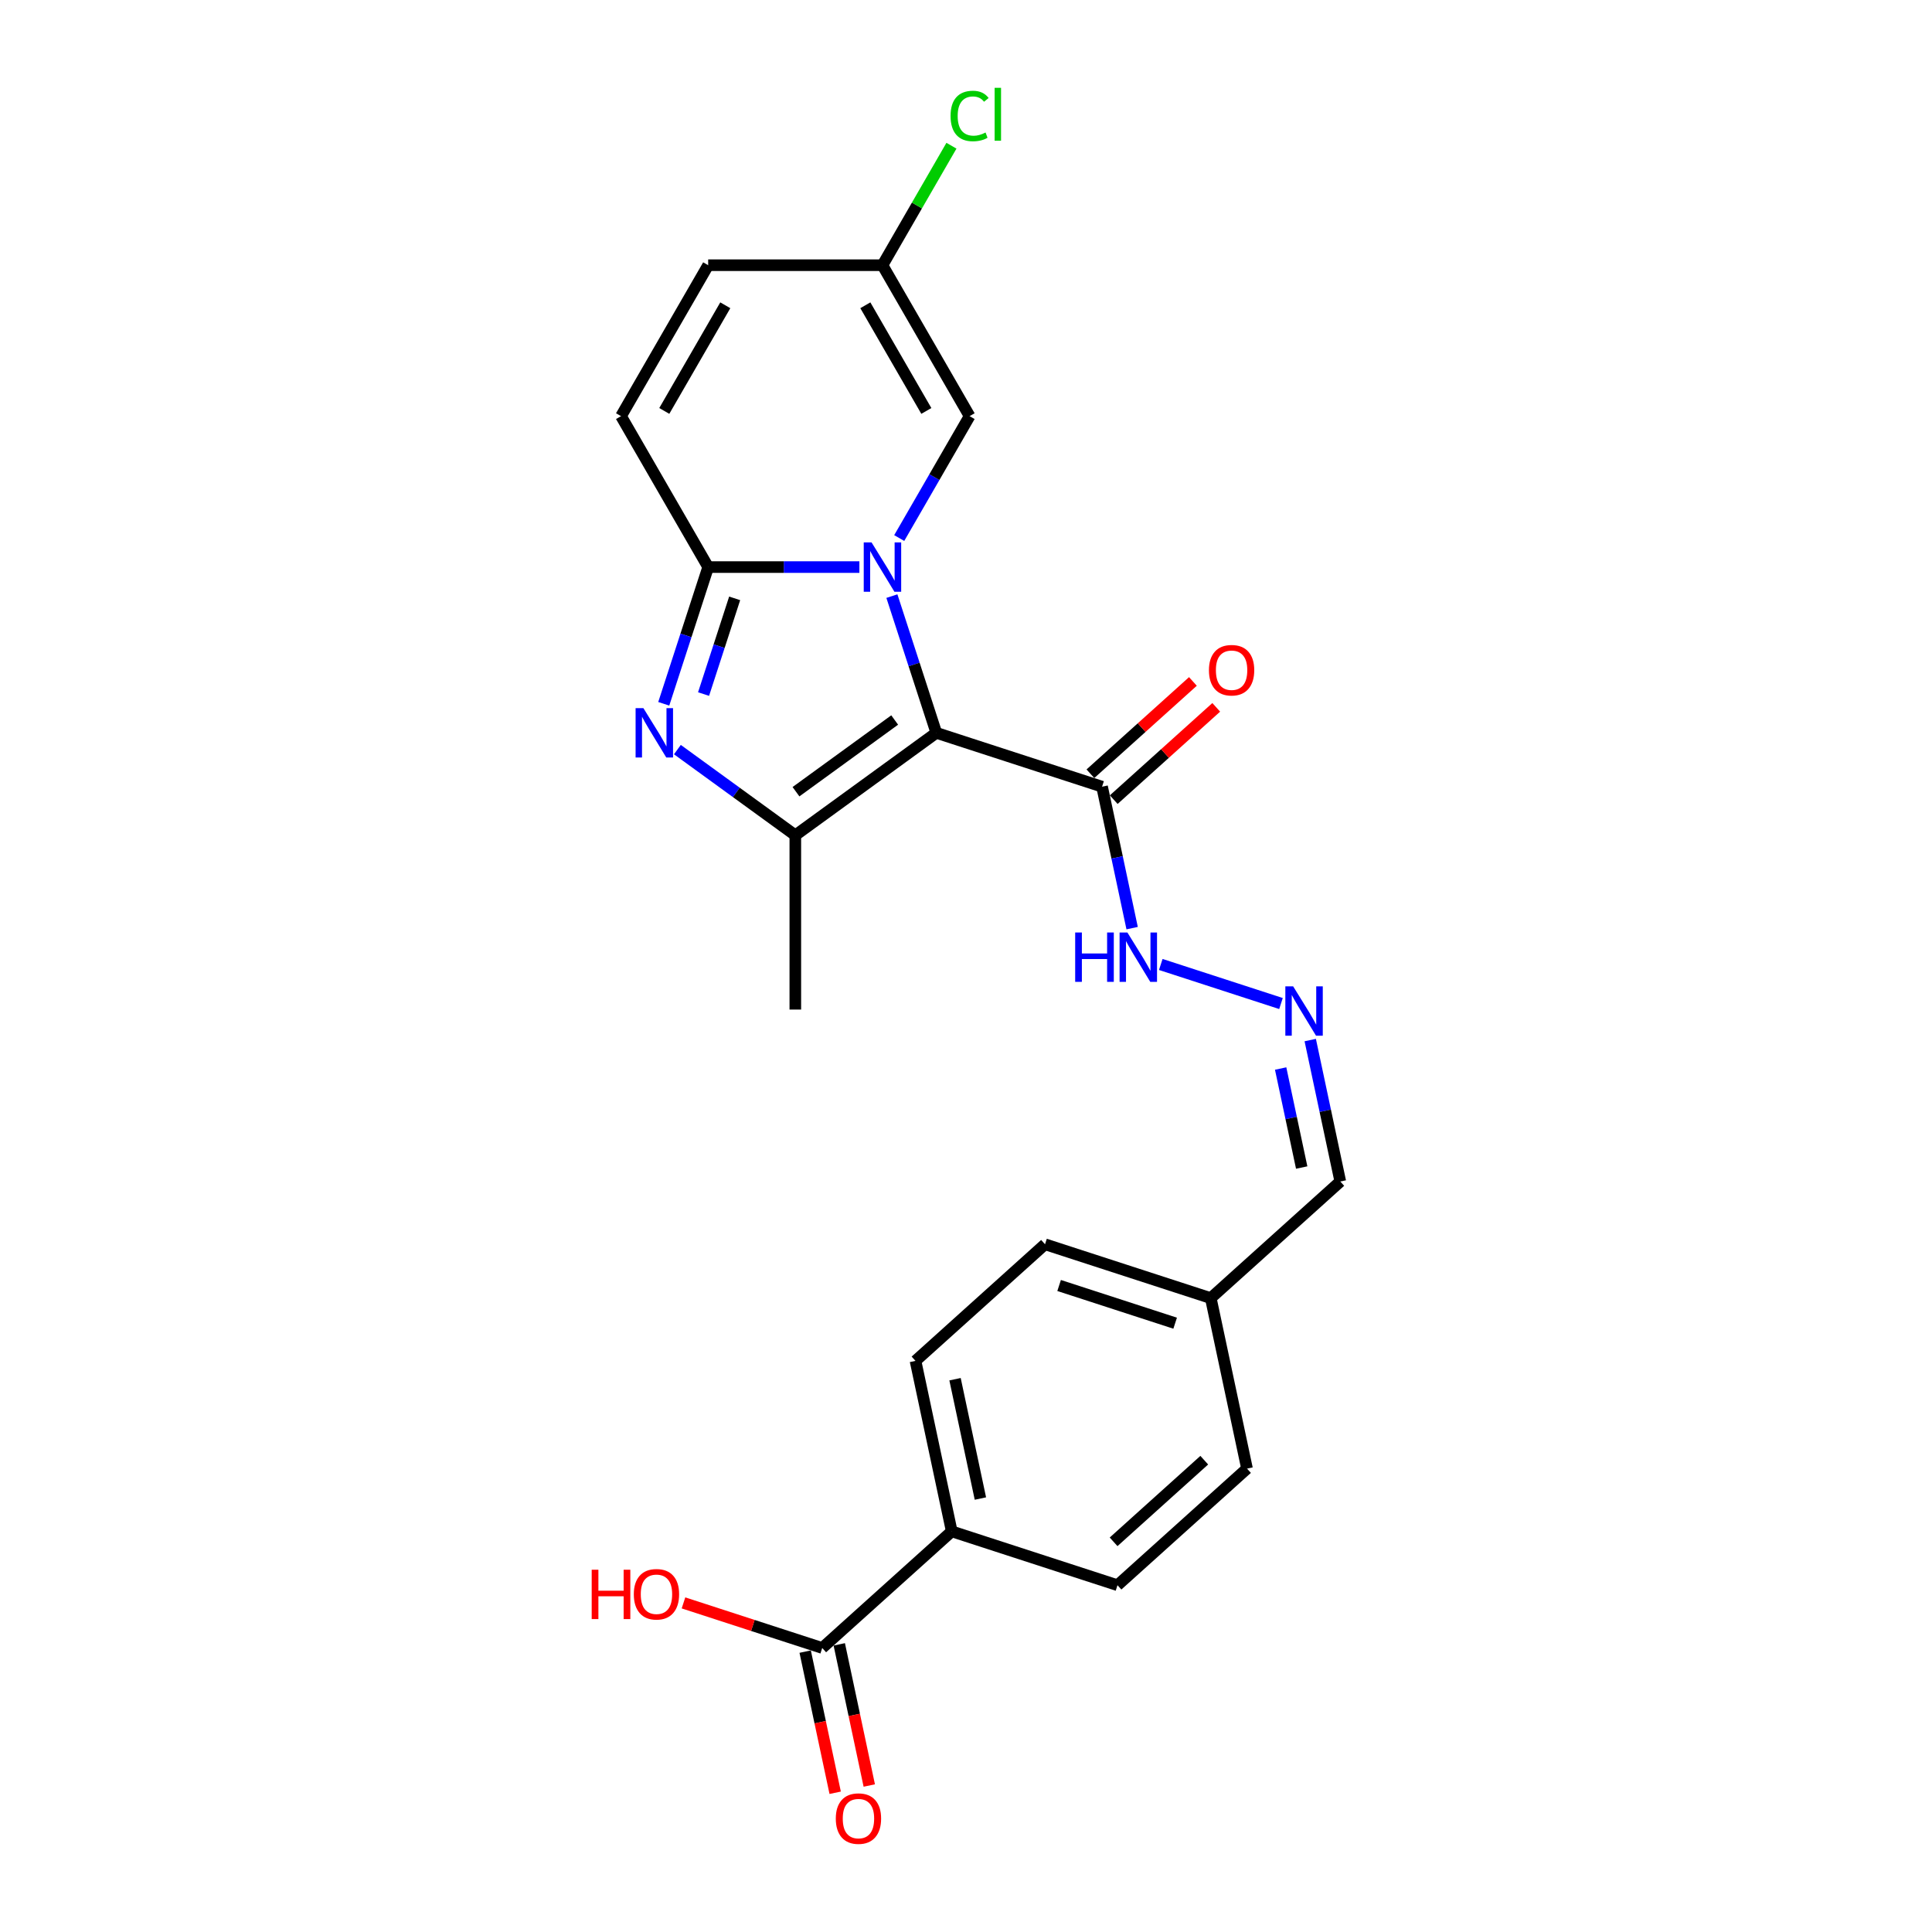 <?xml version='1.0' encoding='iso-8859-1'?>
<svg version='1.1' baseProfile='full'
              xmlns='http://www.w3.org/2000/svg'
                      xmlns:rdkit='http://www.rdkit.org/xml'
                      xmlns:xlink='http://www.w3.org/1999/xlink'
                  xml:space='preserve'
width='1000px' height='1000px' viewBox='0 0 1000 1000'>
<!-- END OF HEADER -->
<rect style='opacity:1.0;fill:#FFFFFF;stroke:none' width='1000' height='1000' x='0' y='0'> </rect>
<path class='bond-0' d='M 461.642,308.549 L 473.139,343.932' style='fill:none;fill-rule:evenodd;stroke:#0000FF;stroke-width:6px;stroke-linecap:butt;stroke-linejoin:miter;stroke-opacity:1' />
<path class='bond-0' d='M 473.139,343.932 L 484.636,379.314' style='fill:none;fill-rule:evenodd;stroke:#000000;stroke-width:6px;stroke-linecap:butt;stroke-linejoin:miter;stroke-opacity:1' />
<path class='bond-1' d='M 444.816,293.52 L 405.683,293.52' style='fill:none;fill-rule:evenodd;stroke:#0000FF;stroke-width:6px;stroke-linecap:butt;stroke-linejoin:miter;stroke-opacity:1' />
<path class='bond-1' d='M 405.683,293.52 L 366.55,293.52' style='fill:none;fill-rule:evenodd;stroke:#000000;stroke-width:6px;stroke-linecap:butt;stroke-linejoin:miter;stroke-opacity:1' />
<path class='bond-5' d='M 465.436,278.491 L 483.65,246.944' style='fill:none;fill-rule:evenodd;stroke:#0000FF;stroke-width:6px;stroke-linecap:butt;stroke-linejoin:miter;stroke-opacity:1' />
<path class='bond-5' d='M 483.65,246.944 L 501.864,215.396' style='fill:none;fill-rule:evenodd;stroke:#000000;stroke-width:6px;stroke-linecap:butt;stroke-linejoin:miter;stroke-opacity:1' />
<path class='bond-3' d='M 484.636,379.314 L 411.654,432.338' style='fill:none;fill-rule:evenodd;stroke:#000000;stroke-width:6px;stroke-linecap:butt;stroke-linejoin:miter;stroke-opacity:1' />
<path class='bond-3' d='M 463.084,372.672 L 411.997,409.789' style='fill:none;fill-rule:evenodd;stroke:#000000;stroke-width:6px;stroke-linecap:butt;stroke-linejoin:miter;stroke-opacity:1' />
<path class='bond-4' d='M 484.636,379.314 L 570.43,407.191' style='fill:none;fill-rule:evenodd;stroke:#000000;stroke-width:6px;stroke-linecap:butt;stroke-linejoin:miter;stroke-opacity:1' />
<path class='bond-2' d='M 366.55,293.52 L 355.053,328.903' style='fill:none;fill-rule:evenodd;stroke:#000000;stroke-width:6px;stroke-linecap:butt;stroke-linejoin:miter;stroke-opacity:1' />
<path class='bond-2' d='M 355.053,328.903 L 343.556,364.286' style='fill:none;fill-rule:evenodd;stroke:#0000FF;stroke-width:6px;stroke-linecap:butt;stroke-linejoin:miter;stroke-opacity:1' />
<path class='bond-2' d='M 380.26,309.71 L 372.212,334.478' style='fill:none;fill-rule:evenodd;stroke:#000000;stroke-width:6px;stroke-linecap:butt;stroke-linejoin:miter;stroke-opacity:1' />
<path class='bond-2' d='M 372.212,334.478 L 364.164,359.246' style='fill:none;fill-rule:evenodd;stroke:#0000FF;stroke-width:6px;stroke-linecap:butt;stroke-linejoin:miter;stroke-opacity:1' />
<path class='bond-6' d='M 366.55,293.52 L 321.445,215.396' style='fill:none;fill-rule:evenodd;stroke:#000000;stroke-width:6px;stroke-linecap:butt;stroke-linejoin:miter;stroke-opacity:1' />
<path class='bond-24' d='M 350.617,387.992 L 381.136,410.165' style='fill:none;fill-rule:evenodd;stroke:#0000FF;stroke-width:6px;stroke-linecap:butt;stroke-linejoin:miter;stroke-opacity:1' />
<path class='bond-24' d='M 381.136,410.165 L 411.654,432.338' style='fill:none;fill-rule:evenodd;stroke:#000000;stroke-width:6px;stroke-linecap:butt;stroke-linejoin:miter;stroke-opacity:1' />
<path class='bond-21' d='M 411.654,432.338 L 411.654,522.548' style='fill:none;fill-rule:evenodd;stroke:#000000;stroke-width:6px;stroke-linecap:butt;stroke-linejoin:miter;stroke-opacity:1' />
<path class='bond-12' d='M 570.43,407.191 L 578.211,443.796' style='fill:none;fill-rule:evenodd;stroke:#000000;stroke-width:6px;stroke-linecap:butt;stroke-linejoin:miter;stroke-opacity:1' />
<path class='bond-12' d='M 578.211,443.796 L 585.991,480.4' style='fill:none;fill-rule:evenodd;stroke:#0000FF;stroke-width:6px;stroke-linecap:butt;stroke-linejoin:miter;stroke-opacity:1' />
<path class='bond-13' d='M 576.466,413.895 L 602.995,390.009' style='fill:none;fill-rule:evenodd;stroke:#000000;stroke-width:6px;stroke-linecap:butt;stroke-linejoin:miter;stroke-opacity:1' />
<path class='bond-13' d='M 602.995,390.009 L 629.523,366.123' style='fill:none;fill-rule:evenodd;stroke:#FF0000;stroke-width:6px;stroke-linecap:butt;stroke-linejoin:miter;stroke-opacity:1' />
<path class='bond-13' d='M 564.394,400.487 L 590.922,376.601' style='fill:none;fill-rule:evenodd;stroke:#000000;stroke-width:6px;stroke-linecap:butt;stroke-linejoin:miter;stroke-opacity:1' />
<path class='bond-13' d='M 590.922,376.601 L 617.45,352.715' style='fill:none;fill-rule:evenodd;stroke:#FF0000;stroke-width:6px;stroke-linecap:butt;stroke-linejoin:miter;stroke-opacity:1' />
<path class='bond-8' d='M 501.864,215.396 L 456.759,137.272' style='fill:none;fill-rule:evenodd;stroke:#000000;stroke-width:6px;stroke-linecap:butt;stroke-linejoin:miter;stroke-opacity:1' />
<path class='bond-8' d='M 479.474,212.699 L 447.9,158.012' style='fill:none;fill-rule:evenodd;stroke:#000000;stroke-width:6px;stroke-linecap:butt;stroke-linejoin:miter;stroke-opacity:1' />
<path class='bond-25' d='M 321.445,215.396 L 366.55,137.272' style='fill:none;fill-rule:evenodd;stroke:#000000;stroke-width:6px;stroke-linecap:butt;stroke-linejoin:miter;stroke-opacity:1' />
<path class='bond-25' d='M 343.835,212.699 L 375.409,158.012' style='fill:none;fill-rule:evenodd;stroke:#000000;stroke-width:6px;stroke-linecap:butt;stroke-linejoin:miter;stroke-opacity:1' />
<path class='bond-7' d='M 425.58,852.992 L 492.619,792.63' style='fill:none;fill-rule:evenodd;stroke:#000000;stroke-width:6px;stroke-linecap:butt;stroke-linejoin:miter;stroke-opacity:1' />
<path class='bond-14' d='M 416.757,854.868 L 424.522,891.4' style='fill:none;fill-rule:evenodd;stroke:#000000;stroke-width:6px;stroke-linecap:butt;stroke-linejoin:miter;stroke-opacity:1' />
<path class='bond-14' d='M 424.522,891.4 L 432.287,927.933' style='fill:none;fill-rule:evenodd;stroke:#FF0000;stroke-width:6px;stroke-linecap:butt;stroke-linejoin:miter;stroke-opacity:1' />
<path class='bond-14' d='M 434.404,851.117 L 442.17,887.649' style='fill:none;fill-rule:evenodd;stroke:#000000;stroke-width:6px;stroke-linecap:butt;stroke-linejoin:miter;stroke-opacity:1' />
<path class='bond-14' d='M 442.17,887.649 L 449.935,924.182' style='fill:none;fill-rule:evenodd;stroke:#FF0000;stroke-width:6px;stroke-linecap:butt;stroke-linejoin:miter;stroke-opacity:1' />
<path class='bond-19' d='M 425.58,852.992 L 389.674,841.326' style='fill:none;fill-rule:evenodd;stroke:#000000;stroke-width:6px;stroke-linecap:butt;stroke-linejoin:miter;stroke-opacity:1' />
<path class='bond-19' d='M 389.674,841.326 L 353.768,829.659' style='fill:none;fill-rule:evenodd;stroke:#FF0000;stroke-width:6px;stroke-linecap:butt;stroke-linejoin:miter;stroke-opacity:1' />
<path class='bond-9' d='M 456.759,137.272 L 366.55,137.272' style='fill:none;fill-rule:evenodd;stroke:#000000;stroke-width:6px;stroke-linecap:butt;stroke-linejoin:miter;stroke-opacity:1' />
<path class='bond-18' d='M 456.759,137.272 L 474.614,106.347' style='fill:none;fill-rule:evenodd;stroke:#000000;stroke-width:6px;stroke-linecap:butt;stroke-linejoin:miter;stroke-opacity:1' />
<path class='bond-18' d='M 474.614,106.347 L 492.468,75.422' style='fill:none;fill-rule:evenodd;stroke:#00CC00;stroke-width:6px;stroke-linecap:butt;stroke-linejoin:miter;stroke-opacity:1' />
<path class='bond-10' d='M 663.037,519.425 L 600.816,499.208' style='fill:none;fill-rule:evenodd;stroke:#0000FF;stroke-width:6px;stroke-linecap:butt;stroke-linejoin:miter;stroke-opacity:1' />
<path class='bond-17' d='M 678.175,538.334 L 685.955,574.939' style='fill:none;fill-rule:evenodd;stroke:#0000FF;stroke-width:6px;stroke-linecap:butt;stroke-linejoin:miter;stroke-opacity:1' />
<path class='bond-17' d='M 685.955,574.939 L 693.736,611.544' style='fill:none;fill-rule:evenodd;stroke:#000000;stroke-width:6px;stroke-linecap:butt;stroke-linejoin:miter;stroke-opacity:1' />
<path class='bond-17' d='M 662.861,553.067 L 668.308,578.69' style='fill:none;fill-rule:evenodd;stroke:#0000FF;stroke-width:6px;stroke-linecap:butt;stroke-linejoin:miter;stroke-opacity:1' />
<path class='bond-17' d='M 668.308,578.69 L 673.754,604.314' style='fill:none;fill-rule:evenodd;stroke:#000000;stroke-width:6px;stroke-linecap:butt;stroke-linejoin:miter;stroke-opacity:1' />
<path class='bond-11' d='M 492.619,792.63 L 473.864,704.392' style='fill:none;fill-rule:evenodd;stroke:#000000;stroke-width:6px;stroke-linecap:butt;stroke-linejoin:miter;stroke-opacity:1' />
<path class='bond-11' d='M 507.454,775.643 L 494.325,713.876' style='fill:none;fill-rule:evenodd;stroke:#000000;stroke-width:6px;stroke-linecap:butt;stroke-linejoin:miter;stroke-opacity:1' />
<path class='bond-26' d='M 492.619,792.63 L 578.414,820.506' style='fill:none;fill-rule:evenodd;stroke:#000000;stroke-width:6px;stroke-linecap:butt;stroke-linejoin:miter;stroke-opacity:1' />
<path class='bond-15' d='M 473.864,704.392 L 540.903,644.03' style='fill:none;fill-rule:evenodd;stroke:#000000;stroke-width:6px;stroke-linecap:butt;stroke-linejoin:miter;stroke-opacity:1' />
<path class='bond-16' d='M 578.414,820.506 L 645.453,760.144' style='fill:none;fill-rule:evenodd;stroke:#000000;stroke-width:6px;stroke-linecap:butt;stroke-linejoin:miter;stroke-opacity:1' />
<path class='bond-16' d='M 576.397,798.044 L 623.324,755.791' style='fill:none;fill-rule:evenodd;stroke:#000000;stroke-width:6px;stroke-linecap:butt;stroke-linejoin:miter;stroke-opacity:1' />
<path class='bond-20' d='M 693.736,611.544 L 626.697,671.906' style='fill:none;fill-rule:evenodd;stroke:#000000;stroke-width:6px;stroke-linecap:butt;stroke-linejoin:miter;stroke-opacity:1' />
<path class='bond-22' d='M 626.697,671.906 L 645.453,760.144' style='fill:none;fill-rule:evenodd;stroke:#000000;stroke-width:6px;stroke-linecap:butt;stroke-linejoin:miter;stroke-opacity:1' />
<path class='bond-23' d='M 626.697,671.906 L 540.903,644.03' style='fill:none;fill-rule:evenodd;stroke:#000000;stroke-width:6px;stroke-linecap:butt;stroke-linejoin:miter;stroke-opacity:1' />
<path class='bond-23' d='M 608.253,684.883 L 548.196,665.37' style='fill:none;fill-rule:evenodd;stroke:#000000;stroke-width:6px;stroke-linecap:butt;stroke-linejoin:miter;stroke-opacity:1' />
<path  class='atom-0' d='M 451.112 280.746
L 459.484 294.278
Q 460.314 295.613, 461.649 298.03
Q 462.984 300.448, 463.056 300.592
L 463.056 280.746
L 466.448 280.746
L 466.448 306.294
L 462.948 306.294
L 453.963 291.499
Q 452.916 289.767, 451.798 287.783
Q 450.715 285.798, 450.39 285.185
L 450.39 306.294
L 447.071 306.294
L 447.071 280.746
L 451.112 280.746
' fill='#0000FF'/>
<path  class='atom-3' d='M 333.026 366.541
L 341.398 380.072
Q 342.228 381.407, 343.563 383.825
Q 344.898 386.243, 344.97 386.387
L 344.97 366.541
L 348.362 366.541
L 348.362 392.088
L 344.862 392.088
L 335.877 377.294
Q 334.83 375.562, 333.712 373.577
Q 332.629 371.593, 332.304 370.979
L 332.304 392.088
L 328.985 392.088
L 328.985 366.541
L 333.026 366.541
' fill='#0000FF'/>
<path  class='atom-11' d='M 669.333 510.532
L 677.705 524.063
Q 678.535 525.398, 679.87 527.816
Q 681.205 530.234, 681.277 530.378
L 681.277 510.532
L 684.669 510.532
L 684.669 536.079
L 681.169 536.079
L 672.184 521.285
Q 671.137 519.553, 670.019 517.568
Q 668.936 515.584, 668.611 514.97
L 668.611 536.079
L 665.292 536.079
L 665.292 510.532
L 669.333 510.532
' fill='#0000FF'/>
<path  class='atom-13' d='M 556.512 482.656
L 559.976 482.656
L 559.976 493.517
L 573.038 493.517
L 573.038 482.656
L 576.502 482.656
L 576.502 508.203
L 573.038 508.203
L 573.038 496.403
L 559.976 496.403
L 559.976 508.203
L 556.512 508.203
L 556.512 482.656
' fill='#0000FF'/>
<path  class='atom-13' d='M 583.539 482.656
L 591.91 496.187
Q 592.74 497.522, 594.075 499.94
Q 595.41 502.357, 595.482 502.502
L 595.482 482.656
L 598.874 482.656
L 598.874 508.203
L 595.374 508.203
L 586.389 493.409
Q 585.343 491.676, 584.224 489.692
Q 583.142 487.707, 582.817 487.094
L 582.817 508.203
L 579.497 508.203
L 579.497 482.656
L 583.539 482.656
' fill='#0000FF'/>
<path  class='atom-14' d='M 625.742 346.901
Q 625.742 340.767, 628.773 337.339
Q 631.804 333.911, 637.469 333.911
Q 643.134 333.911, 646.165 337.339
Q 649.196 340.767, 649.196 346.901
Q 649.196 353.107, 646.129 356.644
Q 643.062 360.144, 637.469 360.144
Q 631.84 360.144, 628.773 356.644
Q 625.742 353.143, 625.742 346.901
M 637.469 357.257
Q 641.366 357.257, 643.459 354.659
Q 645.588 352.025, 645.588 346.901
Q 645.588 341.885, 643.459 339.359
Q 641.366 336.797, 637.469 336.797
Q 633.572 336.797, 631.443 339.323
Q 629.35 341.849, 629.35 346.901
Q 629.35 352.061, 631.443 354.659
Q 633.572 357.257, 637.469 357.257
' fill='#FF0000'/>
<path  class='atom-15' d='M 432.609 941.303
Q 432.609 935.168, 435.64 931.74
Q 438.671 928.312, 444.336 928.312
Q 450.001 928.312, 453.032 931.74
Q 456.063 935.168, 456.063 941.303
Q 456.063 947.509, 452.996 951.045
Q 449.929 954.545, 444.336 954.545
Q 438.707 954.545, 435.64 951.045
Q 432.609 947.545, 432.609 941.303
M 444.336 951.659
Q 448.233 951.659, 450.326 949.061
Q 452.455 946.427, 452.455 941.303
Q 452.455 936.287, 450.326 933.761
Q 448.233 931.199, 444.336 931.199
Q 440.439 931.199, 438.31 933.725
Q 436.217 936.251, 436.217 941.303
Q 436.217 946.463, 438.31 949.061
Q 440.439 951.659, 444.336 951.659
' fill='#FF0000'/>
<path  class='atom-19' d='M 492.013 60.032
Q 492.013 53.682, 494.972 50.362
Q 497.967 47.006, 503.632 47.006
Q 508.9 47.006, 511.715 50.723
L 509.333 52.671
Q 507.277 49.965, 503.632 49.965
Q 499.771 49.965, 497.714 52.563
Q 495.694 55.125, 495.694 60.032
Q 495.694 65.084, 497.787 67.682
Q 499.916 70.28, 504.029 70.28
Q 506.844 70.28, 510.127 68.584
L 511.138 71.291
Q 509.803 72.157, 507.782 72.662
Q 505.761 73.167, 503.524 73.167
Q 497.967 73.167, 494.972 69.775
Q 492.013 66.383, 492.013 60.032
' fill='#00CC00'/>
<path  class='atom-19' d='M 514.818 45.455
L 518.138 45.455
L 518.138 72.842
L 514.818 72.842
L 514.818 45.455
' fill='#00CC00'/>
<path  class='atom-20' d='M 306.264 812.486
L 309.728 812.486
L 309.728 823.348
L 322.79 823.348
L 322.79 812.486
L 326.255 812.486
L 326.255 838.034
L 322.79 838.034
L 322.79 826.234
L 309.728 826.234
L 309.728 838.034
L 306.264 838.034
L 306.264 812.486
' fill='#FF0000'/>
<path  class='atom-20' d='M 328.059 825.188
Q 328.059 819.054, 331.09 815.626
Q 334.121 812.198, 339.786 812.198
Q 345.451 812.198, 348.482 815.626
Q 351.513 819.054, 351.513 825.188
Q 351.513 831.394, 348.446 834.931
Q 345.379 838.431, 339.786 838.431
Q 334.157 838.431, 331.09 834.931
Q 328.059 831.43, 328.059 825.188
M 339.786 835.544
Q 343.683 835.544, 345.776 832.946
Q 347.905 830.312, 347.905 825.188
Q 347.905 820.172, 345.776 817.646
Q 343.683 815.084, 339.786 815.084
Q 335.889 815.084, 333.76 817.61
Q 331.667 820.136, 331.667 825.188
Q 331.667 830.348, 333.76 832.946
Q 335.889 835.544, 339.786 835.544
' fill='#FF0000'/>
</svg>
